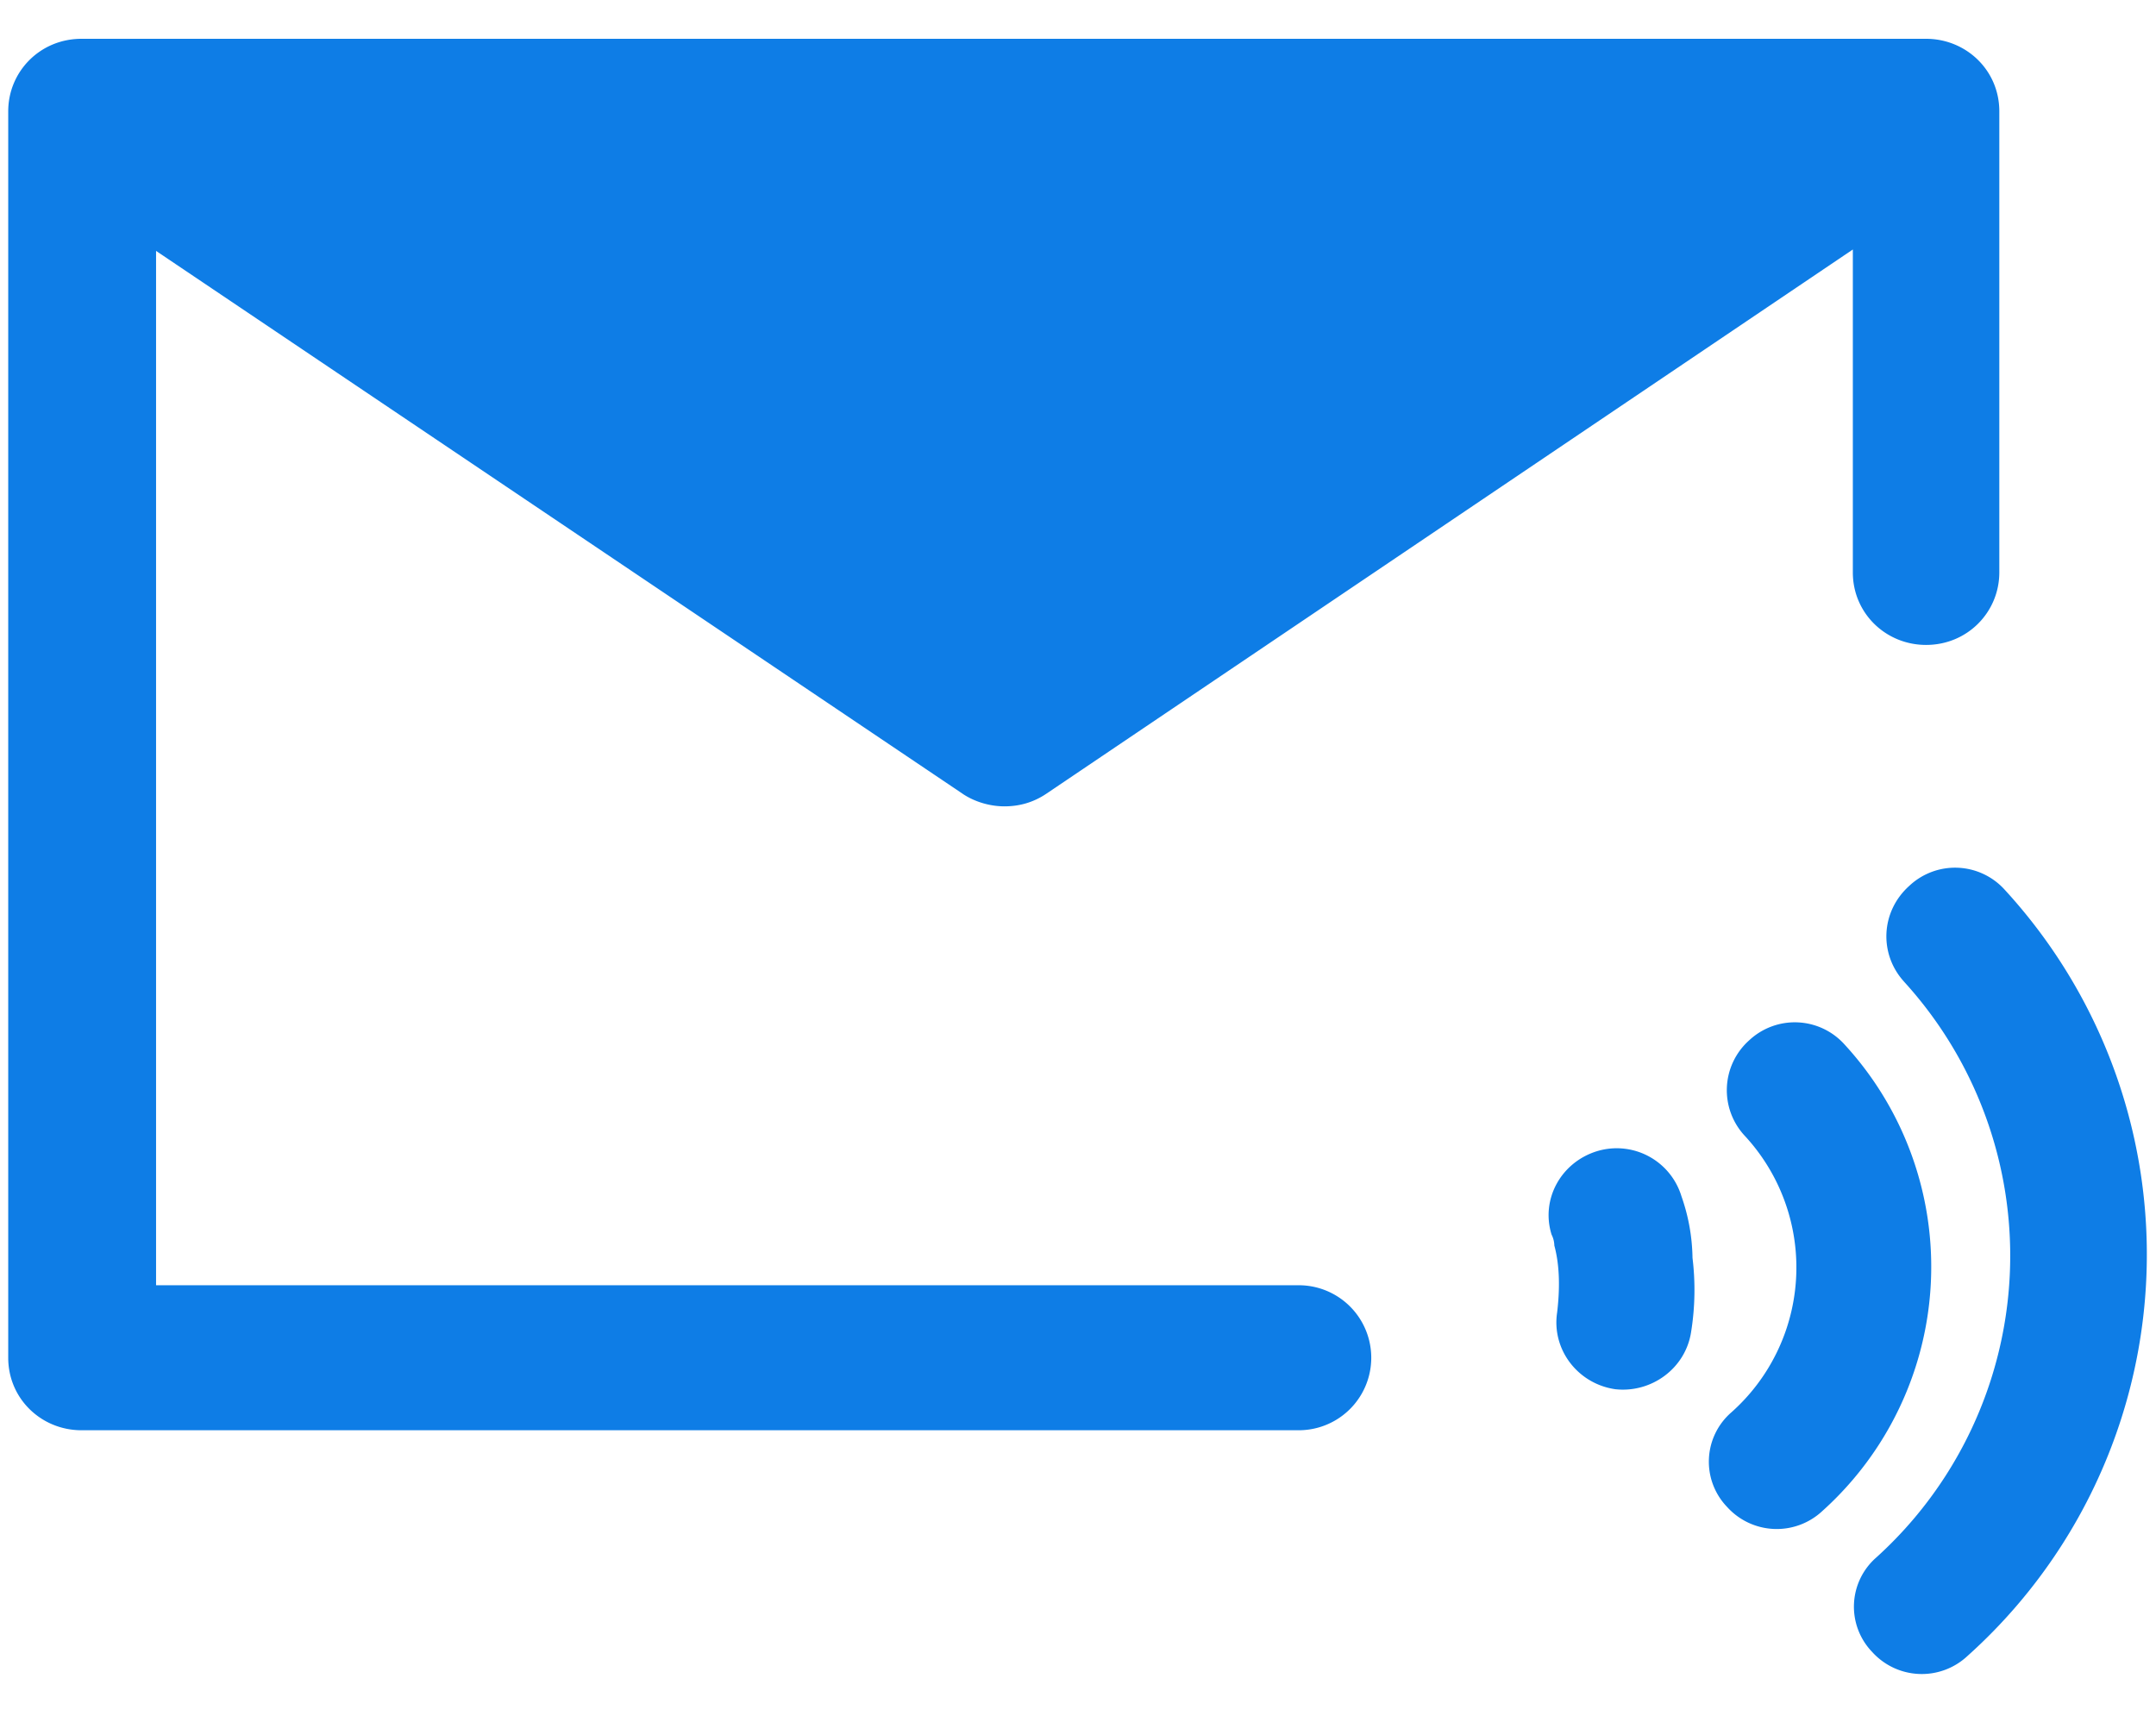<svg width="49" height="39" viewBox="0 0 49 39" fill="none" xmlns="http://www.w3.org/2000/svg"><g clip-path="url(#clip0)" fill="#0E7DE6"><path d="M21.886 18.048c.283.187.628.28.942.28.346 0 .66-.093.942-.28L42.11 5.671v7.34c0 .932.754 1.648 1.664 1.648.942 0 1.665-.747 1.665-1.649V2.53c0-.933-.754-1.648-1.665-1.648H1.852C.91.882.187 1.628.187 2.53v28.331c0 .933.754 1.648 1.665 1.648h27.665a1.647 1.647 0 100-3.296H3.547V5.703l18.34 12.345zm16.455-13.87l-15.513 10.48L7.316 4.179H38.34zm1.319 21.645a4.406 4.406 0 01-.314 6.282 1.484 1.484 0 00-.095 2.146 1.519 1.519 0 002.167.093 7.464 7.464 0 00.502-10.605 1.519 1.519 0 00-2.166-.093 1.52 1.52 0 00-.094 2.177z"/><path d="M43.27 22.309a9.248 9.248 0 01-.627 13.092 1.484 1.484 0 00-.095 2.146 1.519 1.519 0 002.167.093 12.253 12.253 0 00.848-17.415 1.519 1.519 0 00-2.167-.093c-.66.59-.69 1.555-.125 2.177zm-4.804 6.281a4.39 4.39 0 00-.251-1.399 1.538 1.538 0 00-1.916-1.026c-.816.249-1.287 1.088-1.036 1.897a.581.581 0 01.063.249c.126.466.126.995.063 1.524-.126.84.47 1.617 1.319 1.741.816.093 1.601-.466 1.727-1.306a6.02 6.02 0 00.031-1.68zM22.358 16.346L4.538 2.96h35.64l-17.82 13.386z"/></g><defs><clipPath id="clip0"><path fill="#fff" transform="translate(.188 .882)" d="M0 0h48.605v37.168H0z"/></clipPath></defs></svg>
